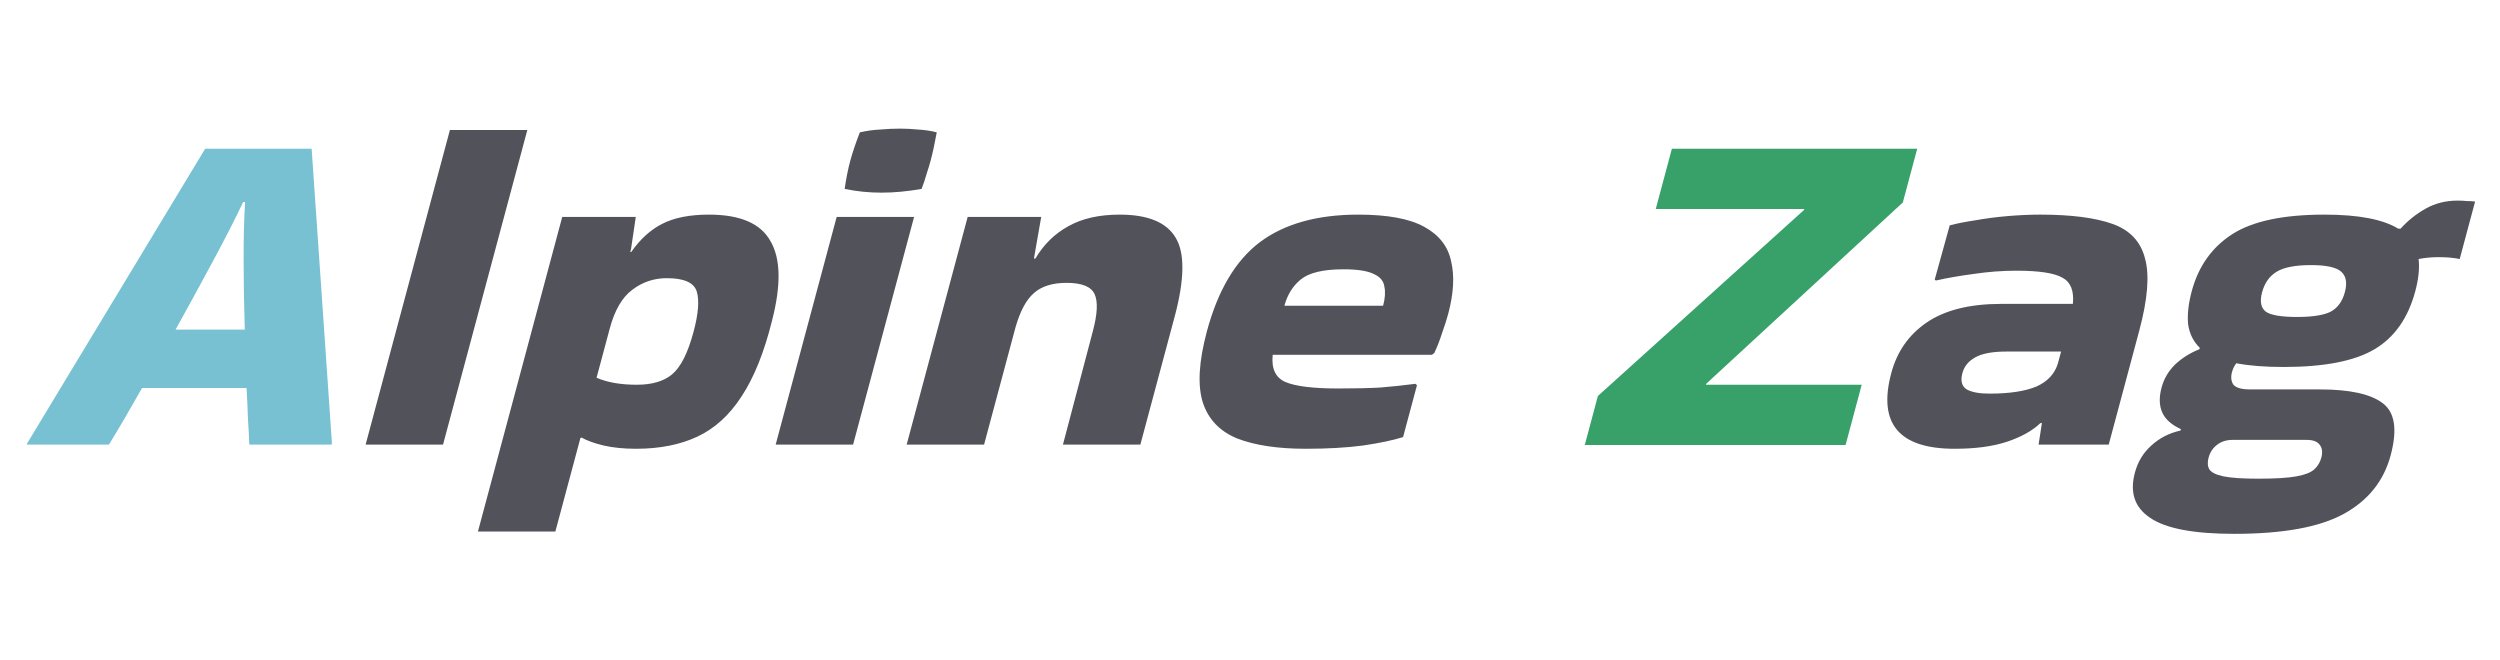 <svg width="144" height="38" viewBox="0 0 248 41" fill="none" xmlns="http://www.w3.org/2000/svg">
<path d="M32.928 31.74L32.891 31.879H24.731C24.706 31.137 24.661 30.287 24.598 29.329C24.567 28.371 24.52 27.351 24.458 26.269H14.09C12.87 28.433 11.777 30.303 10.811 31.879H2.651L2.676 31.786L20.355 2.53H30.915L32.928 31.74ZM24.123 7.816C23.38 9.392 22.403 11.309 21.19 13.565C19.977 15.822 18.72 18.124 17.419 20.473H24.283C24.208 18.124 24.169 15.822 24.166 13.565C24.163 11.309 24.212 9.392 24.315 7.816H24.123Z" fill="#77C1D2"/>
<path d="M43.95 31.879H36.27L44.63 0.676H52.31L43.95 31.879ZM55.092 40.503H47.412L55.773 9.3H63.069L62.596 12.499L62.521 12.777H62.617C63.501 11.51 64.517 10.582 65.666 9.995C66.856 9.377 68.411 9.068 70.331 9.068C73.435 9.068 75.471 9.949 76.439 11.71C77.447 13.441 77.495 16.069 76.583 19.592C75.81 22.714 74.804 25.218 73.562 27.104C72.361 28.958 70.901 30.287 69.182 31.091C67.463 31.895 65.435 32.296 63.099 32.296C61.883 32.296 60.808 32.188 59.874 31.972C58.972 31.755 58.242 31.493 57.685 31.183L57.577 31.23L55.092 40.503ZM66.145 15.373C64.865 15.373 63.722 15.76 62.715 16.532C61.716 17.274 60.972 18.557 60.484 20.381L59.179 25.249C60.239 25.712 61.569 25.944 63.169 25.944C64.673 25.944 65.836 25.604 66.658 24.924C67.521 24.213 68.234 22.807 68.797 20.705C69.285 18.881 69.39 17.537 69.11 16.672C68.829 15.806 67.841 15.373 66.145 15.373ZM92.926 0.908C92.724 2.02 92.523 2.948 92.324 3.689C92.208 4.122 92.072 4.57 91.916 5.034C91.8 5.467 91.636 5.961 91.422 6.518C90.717 6.641 90.037 6.734 89.38 6.796C88.723 6.858 88.075 6.889 87.435 6.889C86.827 6.889 86.211 6.858 85.588 6.796C84.997 6.734 84.397 6.641 83.79 6.518C83.867 5.992 83.948 5.513 84.032 5.08C84.124 4.617 84.228 4.169 84.344 3.736C84.452 3.334 84.584 2.901 84.74 2.438C84.896 1.974 85.081 1.464 85.294 0.908C85.975 0.753 86.64 0.66 87.288 0.629C87.977 0.568 88.641 0.537 89.281 0.537C89.889 0.537 90.489 0.568 91.08 0.629C91.712 0.66 92.327 0.753 92.926 0.908ZM84.627 31.879H76.947L82.997 9.3H90.677L84.627 31.879ZM97.621 31.879H89.942L95.992 9.3H103.288L102.566 13.426H102.71C103.531 12.035 104.616 10.969 105.967 10.227C107.326 9.454 109.03 9.068 111.078 9.068C113.862 9.068 115.707 9.825 116.613 11.34C117.551 12.854 117.519 15.482 116.517 19.221L113.125 31.879H105.445L108.404 20.659C108.868 18.928 108.927 17.692 108.582 16.95C108.237 16.208 107.312 15.837 105.808 15.837C104.4 15.837 103.317 16.177 102.559 16.857C101.809 17.506 101.202 18.634 100.74 20.241L97.621 31.879ZM139.185 31.137C138.207 31.446 136.884 31.724 135.218 31.972C133.592 32.188 131.691 32.296 129.515 32.296C126.763 32.296 124.502 31.956 122.732 31.276C121.003 30.565 119.865 29.375 119.321 27.706C118.784 26.006 118.918 23.657 119.721 20.659C120.814 16.579 122.565 13.627 124.974 11.803C127.415 9.98 130.667 9.068 134.731 9.068C137.643 9.068 139.823 9.47 141.272 10.273C142.753 11.077 143.646 12.22 143.953 13.704C144.299 15.157 144.203 16.888 143.665 18.897C143.508 19.484 143.306 20.118 143.06 20.798C142.846 21.478 142.588 22.142 142.286 22.792L142.044 22.977H126.252C126.111 24.337 126.527 25.233 127.499 25.666C128.503 26.099 130.253 26.315 132.749 26.315C134.413 26.315 135.798 26.284 136.902 26.223C138.047 26.13 139.216 26.006 140.41 25.852L140.564 25.991L139.185 31.137ZM137.204 18.109C137.403 17.367 137.445 16.733 137.33 16.208C137.255 15.652 136.903 15.234 136.273 14.956C135.652 14.647 134.653 14.492 133.277 14.492C131.261 14.492 129.842 14.832 129.02 15.512C128.238 16.162 127.702 17.027 127.412 18.109H137.204ZM202.387 9.068C205.459 9.068 207.856 9.377 209.578 9.995C211.301 10.613 212.37 11.757 212.787 13.426C213.244 15.064 213.054 17.444 212.218 20.566L209.187 31.879H202.227L202.558 29.746H202.414C201.599 30.519 200.489 31.137 199.085 31.601C197.681 32.065 195.955 32.296 193.907 32.296C188.371 32.296 186.274 29.793 187.615 24.785C188.187 22.652 189.354 20.983 191.117 19.778C192.92 18.541 195.39 17.923 198.526 17.923H205.63C205.754 16.625 205.41 15.76 204.598 15.327C203.794 14.863 202.272 14.631 200.032 14.631C198.624 14.631 197.203 14.74 195.769 14.956C194.375 15.141 193.133 15.358 192.043 15.605L191.924 15.512L193.413 10.134C194.103 9.949 194.964 9.779 195.998 9.624C197.039 9.439 198.117 9.3 199.23 9.207C200.374 9.114 201.427 9.068 202.387 9.068ZM197.341 26.825C199.325 26.825 200.875 26.593 201.991 26.13C203.116 25.635 203.835 24.863 204.148 23.812L204.459 22.652H199.035C197.627 22.652 196.581 22.853 195.897 23.255C195.254 23.626 194.845 24.136 194.671 24.785C194.464 25.558 194.607 26.099 195.101 26.408C195.602 26.686 196.349 26.825 197.341 26.825ZM216.345 30.349C215.405 29.916 214.786 29.36 214.488 28.68C214.191 28 214.17 27.181 214.427 26.223C214.659 25.357 215.102 24.6 215.755 23.951C216.441 23.302 217.25 22.792 218.181 22.421L218.219 22.282C217.584 21.663 217.199 20.891 217.064 19.963C216.969 19.005 217.087 17.908 217.418 16.672C218.081 14.199 219.418 12.313 221.43 11.015C223.441 9.717 226.495 9.068 230.591 9.068C233.951 9.068 236.387 9.531 237.899 10.459H238.139C238.866 9.655 239.7 8.99 240.641 8.465C241.582 7.939 242.628 7.677 243.78 7.677C244.132 7.677 244.448 7.692 244.728 7.723C245.016 7.723 245.284 7.739 245.531 7.769L244.003 13.472C243.428 13.349 242.725 13.287 241.893 13.287C241.221 13.287 240.564 13.349 239.923 13.472C240.035 14.369 239.925 15.435 239.594 16.672C238.882 19.33 237.536 21.246 235.557 22.421C233.579 23.595 230.573 24.183 226.541 24.183C225.613 24.183 224.758 24.152 223.974 24.09C223.191 24.028 222.48 23.935 221.841 23.812C221.647 24.059 221.504 24.352 221.413 24.692C221.28 25.187 221.328 25.604 221.557 25.944C221.826 26.253 222.377 26.408 223.209 26.408H230.121C233.065 26.408 235.137 26.856 236.337 27.753C237.569 28.649 237.841 30.38 237.153 32.945C236.474 35.48 234.933 37.412 232.528 38.741C230.124 40.07 226.49 40.735 221.626 40.735C217.626 40.735 214.855 40.209 213.313 39.158C211.762 38.138 211.252 36.639 211.782 34.661C212.072 33.579 212.616 32.683 213.414 31.972C214.221 31.23 215.186 30.735 216.308 30.488L216.345 30.349ZM227.871 19.221C229.375 19.221 230.476 19.052 231.175 18.712C231.883 18.341 232.361 17.692 232.609 16.764C232.858 15.837 232.736 15.157 232.244 14.724C231.752 14.291 230.754 14.075 229.25 14.075C227.714 14.075 226.584 14.291 225.86 14.724C225.136 15.157 224.65 15.837 224.401 16.764C224.153 17.692 224.283 18.341 224.791 18.712C225.308 19.052 226.335 19.221 227.871 19.221ZM224.004 35.264C225.7 35.264 226.969 35.186 227.81 35.032C228.652 34.877 229.242 34.645 229.581 34.336C229.919 34.027 230.151 33.641 230.275 33.177C230.416 32.652 230.368 32.234 230.131 31.925C229.902 31.585 229.467 31.415 228.827 31.415H221.483C220.843 31.415 220.318 31.585 219.907 31.925C219.504 32.234 219.232 32.652 219.091 33.177C218.967 33.641 218.991 34.027 219.165 34.336C219.37 34.645 219.836 34.877 220.562 35.032C221.321 35.186 222.468 35.264 224.004 35.264Z" fill="#52525B"/>
<path d="M178.986 8.511H164.25L165.852 2.53H190.188L188.76 7.862L169.251 25.852L169.226 25.944H184.682L183.08 31.925H157.208L158.512 27.057L178.961 8.604L178.986 8.511Z" fill="#38A169"/>
</svg>
